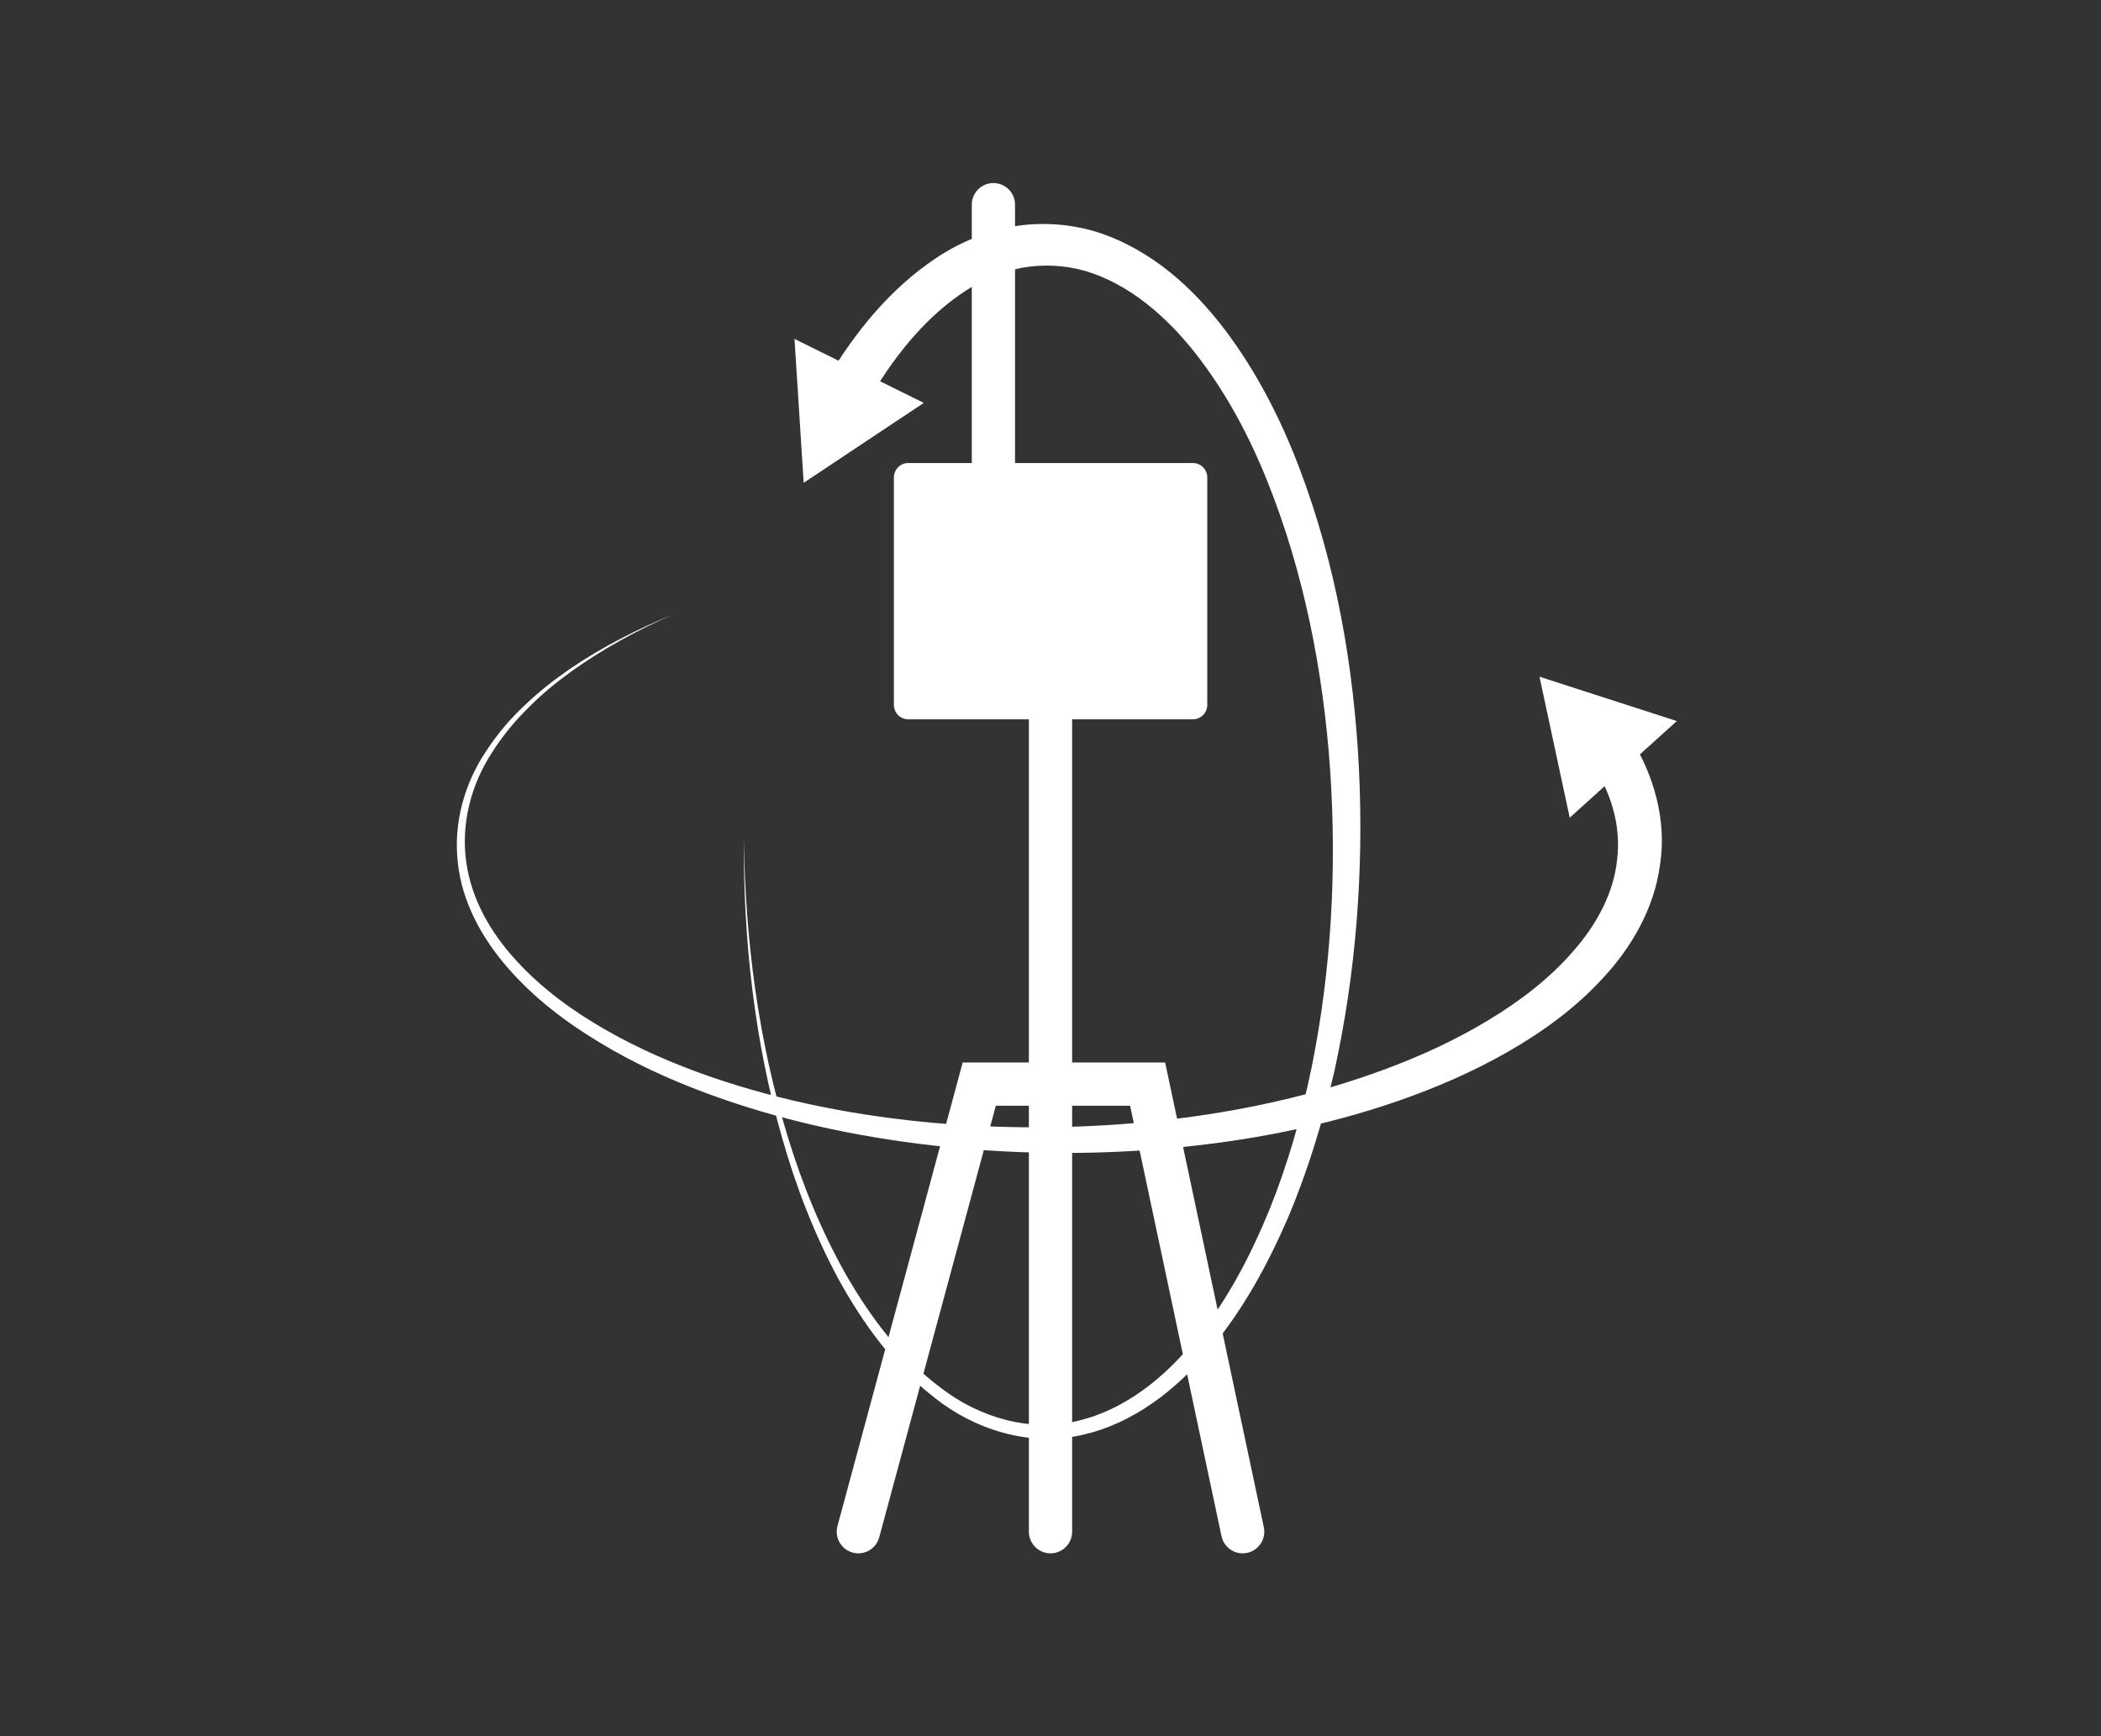 <?xml version="1.0" encoding="UTF-8"?>
<svg id="Capa_1" data-name="Capa 1" xmlns="http://www.w3.org/2000/svg" viewBox="0 0 130.66 108">
  <rect x="0" y="0" width="130.66" height="108" fill="#333333" stroke="none"/>
  <defs>
    <style>
      .cls-1 {
        fill: none;
        stroke: #fff;
        stroke-linecap: round;
        stroke-miterlimit: 10;
        stroke-width: 2.69px;
      }

      .cls-2 {
        fill: #fff;
        stroke-width: 0px;
      }
    </style>
  </defs>
  <g>
    <g>
      <path class="cls-2" d="M101.43,45.96c1.42,2.23,2.23,5.07,1.81,7.8-.36,2.75-1.78,5.16-3.52,7.04-1.74,1.91-3.81,3.4-5.98,4.64-2.17,1.24-4.45,2.22-6.77,3.03-4.65,1.61-9.49,2.53-14.35,2.96-4.86.43-9.74.37-14.58-.18-4.83-.55-9.62-1.58-14.18-3.28-2.28-.85-4.5-1.87-6.59-3.14-2.09-1.26-4.06-2.76-5.67-4.61-1.61-1.83-2.87-4.1-3.13-6.58-.28-2.47.43-4.98,1.81-6.99.67-1.02,1.46-1.95,2.35-2.78.87-.84,1.83-1.59,2.82-2.27,2-1.36,4.16-2.46,6.38-3.37-2.2.97-4.33,2.12-6.28,3.52-.97.7-1.9,1.46-2.74,2.32-.85.84-1.61,1.77-2.24,2.78-1.29,1.99-1.9,4.41-1.58,6.73.31,2.34,1.54,4.46,3.13,6.18,1.59,1.74,3.53,3.15,5.59,4.32,2.06,1.18,4.25,2.12,6.5,2.9,4.5,1.55,9.22,2.45,13.96,2.87,4.75.41,9.54.35,14.26-.18,4.72-.53,9.39-1.55,13.8-3.2,2.2-.82,4.34-1.81,6.32-3.01,1.98-1.19,3.83-2.61,5.29-4.3,1.47-1.67,2.53-3.65,2.73-5.72.25-2.07-.37-4.15-1.56-5.93l2.39-1.53Z"/>
      <polygon class="cls-2" points="97.62 50.86 95.74 42.09 104.28 44.85 97.62 50.86"/>
    </g>
    <g>
      <path class="cls-2" d="M51.5,23.47c1.69-2.8,3.8-5.46,6.67-7.39,1.42-.96,3.08-1.66,4.82-1.99,1.75-.3,3.58-.17,5.26.35,3.38,1.1,5.97,3.49,7.94,6.09,1.98,2.63,3.46,5.54,4.6,8.54,2.29,6.01,3.4,12.36,3.72,18.7.31,6.34-.17,12.72-1.54,18.92-.71,3.1-1.64,6.14-2.88,9.08-1.27,2.92-2.81,5.75-4.88,8.21-2.04,2.44-4.73,4.58-7.96,5.28-3.23.74-6.66-.34-9.15-2.34-2.55-1.98-4.44-4.61-5.96-7.37-1.5-2.79-2.64-5.74-3.5-8.77-1.73-6.06-2.42-12.37-2.38-18.64.08,6.27.89,12.55,2.72,18.53.91,2.99,2.1,5.9,3.63,8.61,1.55,2.69,3.45,5.22,5.92,7.06,2.42,1.86,5.59,2.76,8.52,2.03,2.94-.7,5.42-2.72,7.33-5.09,1.93-2.38,3.38-5.15,4.55-8,1.16-2.87,2.01-5.86,2.64-8.89,1.23-6.08,1.57-12.33,1.15-18.51-.43-6.17-1.64-12.32-3.93-18.01-1.14-2.84-2.6-5.54-4.45-7.9-1.84-2.34-4.16-4.31-6.82-5.11-1.33-.38-2.71-.44-4.05-.19-1.33.28-2.63.84-3.78,1.66-2.34,1.63-4.21,4.02-5.7,6.6l-2.48-1.46Z"/>
      <polygon class="cls-2" points="57.45 25.06 49.98 30.03 49.41 21.08 57.45 25.06"/>
    </g>
  </g>
  <path class="cls-2" d="M65.33,35.14c-1.44,0-2.62,1.18-2.62,2.62s1.18,2.62,2.62,2.62,2.63-1.17,2.63-2.62-1.18-2.62-2.63-2.62ZM66.24,39.32h-1.81l-.9-1.56.9-1.56h1.81l.9,1.56-.9,1.56Z"/>
  <polyline class="cls-1" points="53.38 95.27 60.9 67.43 71.37 67.43 77.28 95.27"/>
  <line class="cls-1" x1="61.78" y1="30.3" x2="61.78" y2="12.73"/>
  <polyline class="cls-1" points="65.33 95.27 65.33 62.07 65.33 41.53"/>
  <path class="cls-2" d="M74.18,28.8h-17.7c-.49,0-.89.4-.89.9v14.14c0,.5.4.9.89.9h17.7c.5,0,.9-.4.9-.9v-14.14c0-.5-.4-.9-.9-.9Z"/>
</svg>